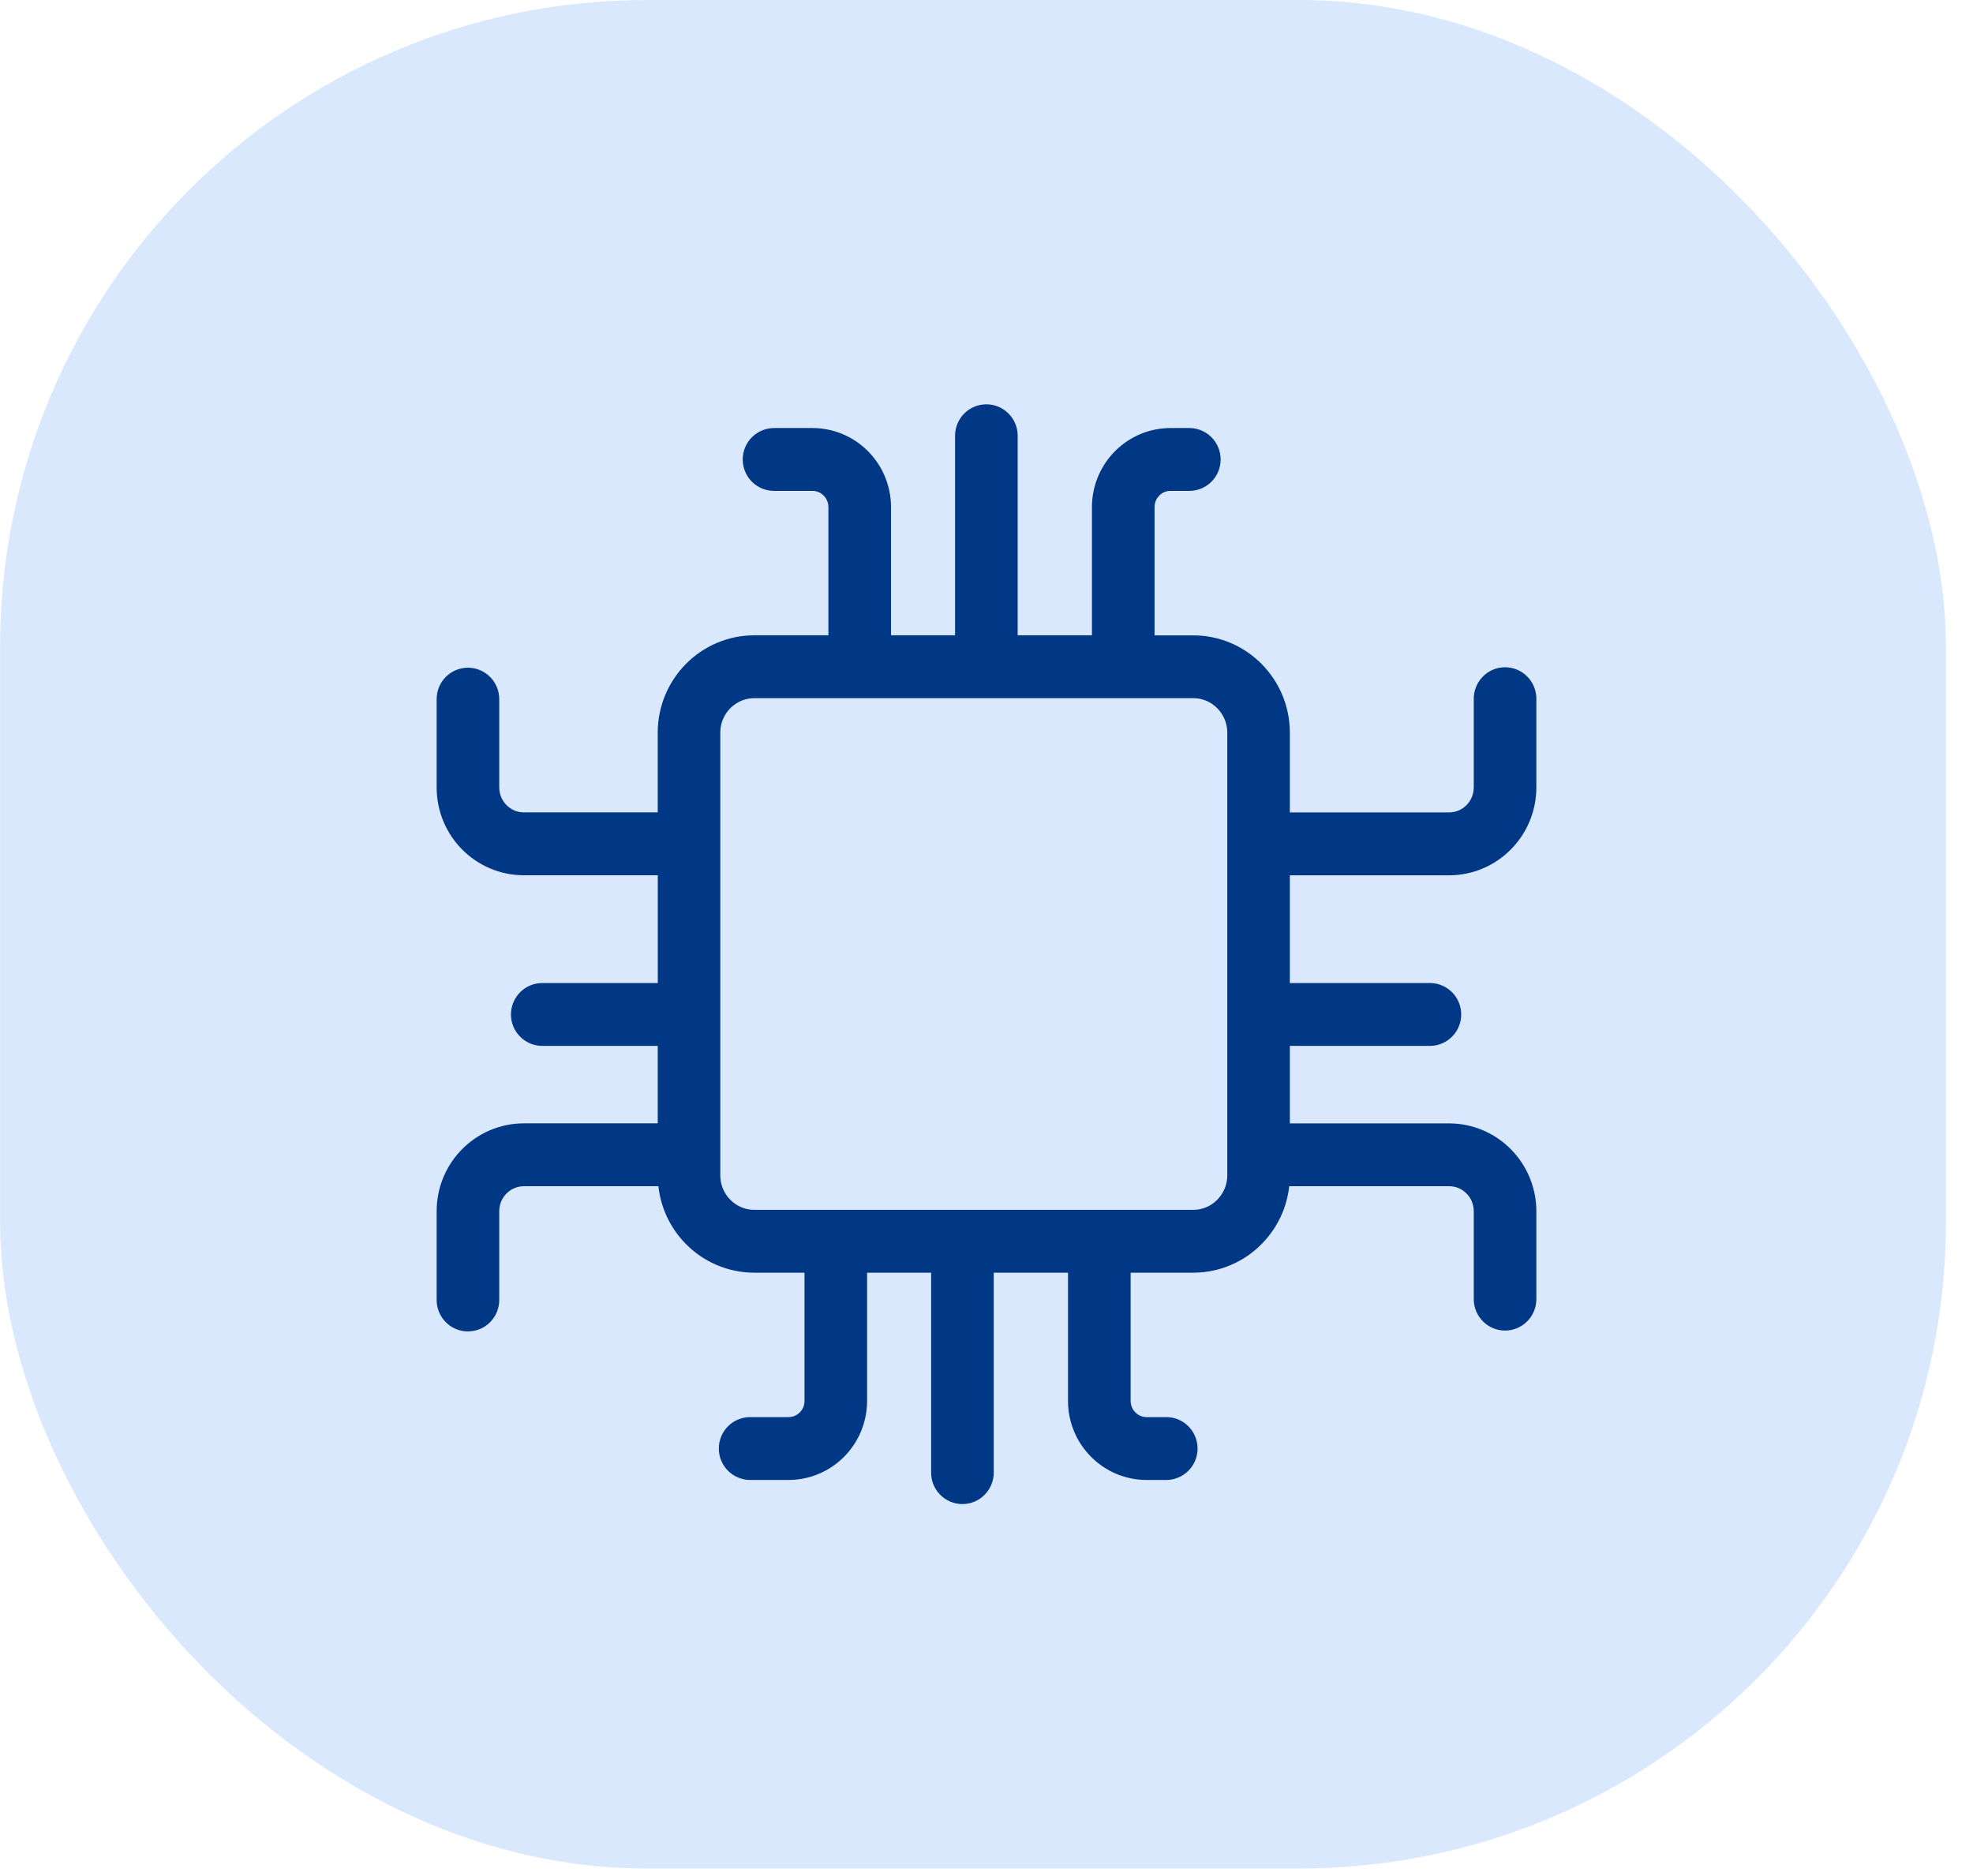 <svg width="61" height="58" viewBox="0 0 61 58" fill="none" xmlns="http://www.w3.org/2000/svg">
<rect x="0.002" width="60.162" height="57.767" rx="20" fill="#DAE8FD"/>
<mask id="path-2-outside-1_3606_181" maskUnits="userSpaceOnUse" x="13" y="12" width="35" height="35" fill="black">
<rect fill="white" x="13" y="12" width="35" height="35"/>
<path fill-rule="evenodd" clip-rule="evenodd" d="M44.804 26.561C46.016 26.559 46.998 25.568 47 24.345V21.614C47.004 21.487 46.956 21.363 46.868 21.273C46.78 21.18 46.659 21.129 46.533 21.129C46.406 21.129 46.285 21.18 46.197 21.273C46.109 21.363 46.061 21.487 46.065 21.614V24.345C46.063 25.048 45.5 25.616 44.804 25.617H39.379V22.649C39.376 21.266 38.265 20.145 36.893 20.143H35.196V15.658C35.206 15.107 35.659 14.667 36.206 14.676H36.785C37.038 14.669 37.239 14.461 37.239 14.205C37.239 13.95 37.038 13.741 36.785 13.733H36.206C35.143 13.725 34.272 14.585 34.26 15.658V20.141H30.964V13.472C30.964 13.211 30.755 13 30.496 13C30.238 13 30.028 13.211 30.028 13.472V20.141H27.048V15.658C27.036 14.585 26.166 13.725 25.103 13.733H23.944C23.818 13.73 23.696 13.779 23.605 13.867C23.514 13.955 23.463 14.078 23.463 14.205C23.463 14.332 23.514 14.454 23.605 14.544C23.696 14.632 23.818 14.68 23.944 14.676H25.101C25.649 14.667 26.101 15.106 26.112 15.658V20.141H23.32C21.949 20.143 20.838 21.264 20.835 22.648V25.616H16.196C15.5 25.615 14.937 25.046 14.935 24.343V21.614C14.935 21.354 14.726 21.143 14.467 21.143C14.208 21.143 14 21.354 14 21.614V24.345C14 25.568 14.983 26.559 16.196 26.56H20.837V30.892H16.779C16.653 30.888 16.531 30.936 16.439 31.024C16.349 31.114 16.297 31.236 16.297 31.363C16.297 31.491 16.349 31.613 16.439 31.701C16.531 31.791 16.653 31.839 16.779 31.835H20.835V35.23H16.196C14.983 35.231 14 36.222 14 37.447V40.177C13.996 40.305 14.044 40.428 14.132 40.519C14.22 40.612 14.341 40.662 14.467 40.662C14.594 40.662 14.715 40.612 14.803 40.519C14.891 40.428 14.939 40.305 14.935 40.177V37.447C14.935 36.744 15.5 36.174 16.196 36.174H20.837V36.342C20.839 37.725 21.949 38.844 23.32 38.847H25.373V43.33C25.363 43.881 24.91 44.321 24.364 44.312H23.205C23.079 44.308 22.956 44.356 22.866 44.444C22.775 44.534 22.724 44.656 22.724 44.783C22.724 44.91 22.775 45.033 22.866 45.121C22.956 45.209 23.079 45.258 23.205 45.255H24.363C25.426 45.263 26.296 44.403 26.308 43.33V38.847H29.288V45.516C29.284 45.643 29.332 45.766 29.419 45.857C29.508 45.949 29.629 46 29.755 46C29.882 46 30.003 45.949 30.09 45.857C30.179 45.766 30.227 45.643 30.223 45.516V38.847H33.52V43.33C33.532 44.403 34.402 45.263 35.465 45.255H36.045C36.172 45.258 36.294 45.209 36.384 45.121C36.476 45.033 36.526 44.91 36.526 44.783C36.526 44.656 36.476 44.534 36.384 44.444C36.294 44.356 36.172 44.308 36.045 44.312H35.467C34.919 44.321 34.468 43.882 34.456 43.33V38.847H36.893C38.265 38.844 39.376 37.724 39.379 36.34V36.173H44.804C45.5 36.173 46.065 36.744 46.065 37.447V40.177C46.072 40.432 46.28 40.636 46.533 40.636C46.785 40.636 46.993 40.432 47 40.177V37.447C46.998 36.224 46.016 35.233 44.804 35.231H39.379V31.835H44.222C44.475 31.827 44.677 31.618 44.677 31.363C44.677 31.107 44.475 30.898 44.222 30.892H39.379V26.561L44.804 26.561ZM38.444 36.339C38.442 37.203 37.749 37.903 36.893 37.903H23.32C22.465 37.902 21.771 37.203 21.77 36.341V22.648C21.771 21.785 22.464 21.087 23.319 21.085H36.893C37.749 21.085 38.442 21.785 38.444 22.648V36.341L38.444 36.339Z"/>
</mask>
<path fill-rule="evenodd" clip-rule="evenodd" d="M44.804 26.561C46.016 26.559 46.998 25.568 47 24.345V21.614C47.004 21.487 46.956 21.363 46.868 21.273C46.78 21.18 46.659 21.129 46.533 21.129C46.406 21.129 46.285 21.18 46.197 21.273C46.109 21.363 46.061 21.487 46.065 21.614V24.345C46.063 25.048 45.5 25.616 44.804 25.617H39.379V22.649C39.376 21.266 38.265 20.145 36.893 20.143H35.196V15.658C35.206 15.107 35.659 14.667 36.206 14.676H36.785C37.038 14.669 37.239 14.461 37.239 14.205C37.239 13.95 37.038 13.741 36.785 13.733H36.206C35.143 13.725 34.272 14.585 34.26 15.658V20.141H30.964V13.472C30.964 13.211 30.755 13 30.496 13C30.238 13 30.028 13.211 30.028 13.472V20.141H27.048V15.658C27.036 14.585 26.166 13.725 25.103 13.733H23.944C23.818 13.73 23.696 13.779 23.605 13.867C23.514 13.955 23.463 14.078 23.463 14.205C23.463 14.332 23.514 14.454 23.605 14.544C23.696 14.632 23.818 14.68 23.944 14.676H25.101C25.649 14.667 26.101 15.106 26.112 15.658V20.141H23.32C21.949 20.143 20.838 21.264 20.835 22.648V25.616H16.196C15.5 25.615 14.937 25.046 14.935 24.343V21.614C14.935 21.354 14.726 21.143 14.467 21.143C14.208 21.143 14 21.354 14 21.614V24.345C14 25.568 14.983 26.559 16.196 26.56H20.837V30.892H16.779C16.653 30.888 16.531 30.936 16.439 31.024C16.349 31.114 16.297 31.236 16.297 31.363C16.297 31.491 16.349 31.613 16.439 31.701C16.531 31.791 16.653 31.839 16.779 31.835H20.835V35.23H16.196C14.983 35.231 14 36.222 14 37.447V40.177C13.996 40.305 14.044 40.428 14.132 40.519C14.22 40.612 14.341 40.662 14.467 40.662C14.594 40.662 14.715 40.612 14.803 40.519C14.891 40.428 14.939 40.305 14.935 40.177V37.447C14.935 36.744 15.5 36.174 16.196 36.174H20.837V36.342C20.839 37.725 21.949 38.844 23.32 38.847H25.373V43.33C25.363 43.881 24.91 44.321 24.364 44.312H23.205C23.079 44.308 22.956 44.356 22.866 44.444C22.775 44.534 22.724 44.656 22.724 44.783C22.724 44.91 22.775 45.033 22.866 45.121C22.956 45.209 23.079 45.258 23.205 45.255H24.363C25.426 45.263 26.296 44.403 26.308 43.33V38.847H29.288V45.516C29.284 45.643 29.332 45.766 29.419 45.857C29.508 45.949 29.629 46 29.755 46C29.882 46 30.003 45.949 30.09 45.857C30.179 45.766 30.227 45.643 30.223 45.516V38.847H33.52V43.33C33.532 44.403 34.402 45.263 35.465 45.255H36.045C36.172 45.258 36.294 45.209 36.384 45.121C36.476 45.033 36.526 44.91 36.526 44.783C36.526 44.656 36.476 44.534 36.384 44.444C36.294 44.356 36.172 44.308 36.045 44.312H35.467C34.919 44.321 34.468 43.882 34.456 43.33V38.847H36.893C38.265 38.844 39.376 37.724 39.379 36.34V36.173H44.804C45.5 36.173 46.065 36.744 46.065 37.447V40.177C46.072 40.432 46.28 40.636 46.533 40.636C46.785 40.636 46.993 40.432 47 40.177V37.447C46.998 36.224 46.016 35.233 44.804 35.231H39.379V31.835H44.222C44.475 31.827 44.677 31.618 44.677 31.363C44.677 31.107 44.475 30.898 44.222 30.892H39.379V26.561L44.804 26.561ZM38.444 36.339C38.442 37.203 37.749 37.903 36.893 37.903H23.32C22.465 37.902 21.771 37.203 21.77 36.341V22.648C21.771 21.785 22.464 21.087 23.319 21.085H36.893C37.749 21.085 38.442 21.785 38.444 22.648V36.341L38.444 36.339Z" fill="#003886"/>
<path fill-rule="evenodd" clip-rule="evenodd" d="M44.804 26.561C46.016 26.559 46.998 25.568 47 24.345V21.614C47.004 21.487 46.956 21.363 46.868 21.273C46.78 21.18 46.659 21.129 46.533 21.129C46.406 21.129 46.285 21.18 46.197 21.273C46.109 21.363 46.061 21.487 46.065 21.614V24.345C46.063 25.048 45.5 25.616 44.804 25.617H39.379V22.649C39.376 21.266 38.265 20.145 36.893 20.143H35.196V15.658C35.206 15.107 35.659 14.667 36.206 14.676H36.785C37.038 14.669 37.239 14.461 37.239 14.205C37.239 13.95 37.038 13.741 36.785 13.733H36.206C35.143 13.725 34.272 14.585 34.26 15.658V20.141H30.964V13.472C30.964 13.211 30.755 13 30.496 13C30.238 13 30.028 13.211 30.028 13.472V20.141H27.048V15.658C27.036 14.585 26.166 13.725 25.103 13.733H23.944C23.818 13.73 23.696 13.779 23.605 13.867C23.514 13.955 23.463 14.078 23.463 14.205C23.463 14.332 23.514 14.454 23.605 14.544C23.696 14.632 23.818 14.68 23.944 14.676H25.101C25.649 14.667 26.101 15.106 26.112 15.658V20.141H23.32C21.949 20.143 20.838 21.264 20.835 22.648V25.616H16.196C15.5 25.615 14.937 25.046 14.935 24.343V21.614C14.935 21.354 14.726 21.143 14.467 21.143C14.208 21.143 14 21.354 14 21.614V24.345C14 25.568 14.983 26.559 16.196 26.56H20.837V30.892H16.779C16.653 30.888 16.531 30.936 16.439 31.024C16.349 31.114 16.297 31.236 16.297 31.363C16.297 31.491 16.349 31.613 16.439 31.701C16.531 31.791 16.653 31.839 16.779 31.835H20.835V35.23H16.196C14.983 35.231 14 36.222 14 37.447V40.177C13.996 40.305 14.044 40.428 14.132 40.519C14.22 40.612 14.341 40.662 14.467 40.662C14.594 40.662 14.715 40.612 14.803 40.519C14.891 40.428 14.939 40.305 14.935 40.177V37.447C14.935 36.744 15.5 36.174 16.196 36.174H20.837V36.342C20.839 37.725 21.949 38.844 23.32 38.847H25.373V43.33C25.363 43.881 24.91 44.321 24.364 44.312H23.205C23.079 44.308 22.956 44.356 22.866 44.444C22.775 44.534 22.724 44.656 22.724 44.783C22.724 44.91 22.775 45.033 22.866 45.121C22.956 45.209 23.079 45.258 23.205 45.255H24.363C25.426 45.263 26.296 44.403 26.308 43.33V38.847H29.288V45.516C29.284 45.643 29.332 45.766 29.419 45.857C29.508 45.949 29.629 46 29.755 46C29.882 46 30.003 45.949 30.09 45.857C30.179 45.766 30.227 45.643 30.223 45.516V38.847H33.52V43.33C33.532 44.403 34.402 45.263 35.465 45.255H36.045C36.172 45.258 36.294 45.209 36.384 45.121C36.476 45.033 36.526 44.91 36.526 44.783C36.526 44.656 36.476 44.534 36.384 44.444C36.294 44.356 36.172 44.308 36.045 44.312H35.467C34.919 44.321 34.468 43.882 34.456 43.33V38.847H36.893C38.265 38.844 39.376 37.724 39.379 36.34V36.173H44.804C45.5 36.173 46.065 36.744 46.065 37.447V40.177C46.072 40.432 46.28 40.636 46.533 40.636C46.785 40.636 46.993 40.432 47 40.177V37.447C46.998 36.224 46.016 35.233 44.804 35.231H39.379V31.835H44.222C44.475 31.827 44.677 31.618 44.677 31.363C44.677 31.107 44.475 30.898 44.222 30.892H39.379V26.561L44.804 26.561ZM38.444 36.339C38.442 37.203 37.749 37.903 36.893 37.903H23.32C22.465 37.902 21.771 37.203 21.77 36.341V22.648C21.771 21.785 22.464 21.087 23.319 21.085H36.893C37.749 21.085 38.442 21.785 38.444 22.648V36.341L38.444 36.339Z" stroke="#003886" mask="url(#path-2-outside-1_3606_181)"/>
</svg>
